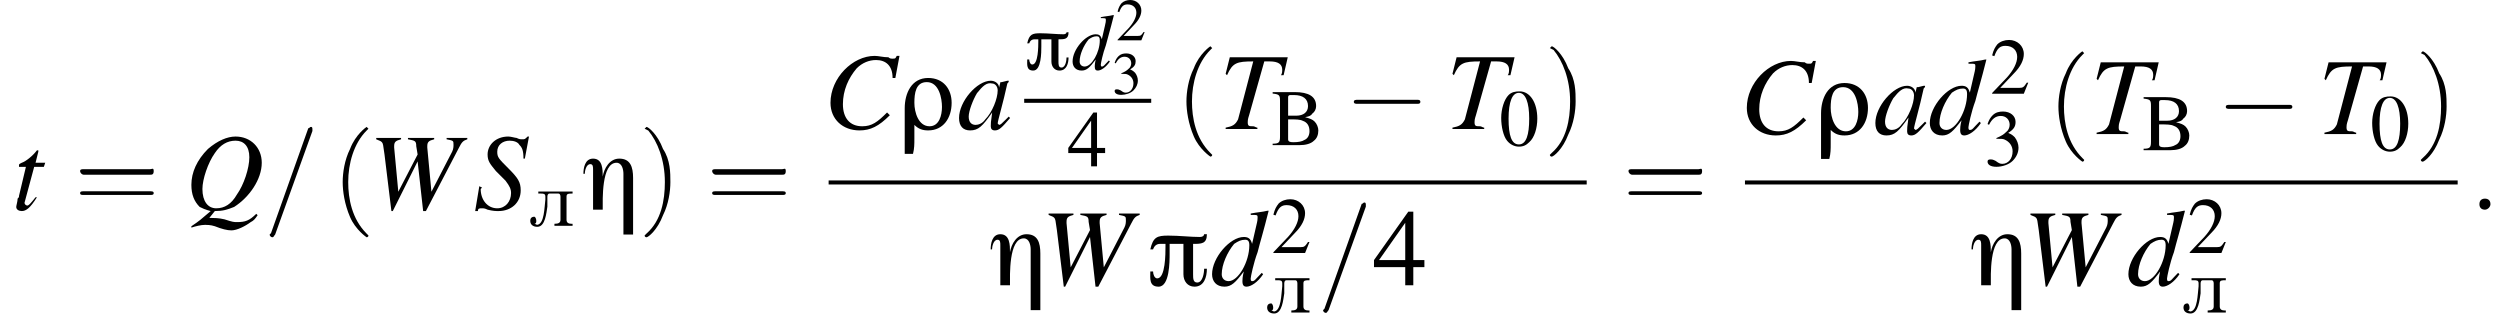 <?xml version='1.0' encoding='UTF-8'?>
<!---11.1-->
<svg height='32.0pt' version='1.1' viewBox='112.6 69.7 248.0 32.0' width='248.0pt' xmlns='http://www.w3.org/2000/svg' xmlns:xlink='http://www.w3.org/1999/xlink'>
<defs>
<path d='M3.8 1.8V-2.3C3.8 -3.1 3.6 -3.7 2.8 -3.7C2.1 -3.7 1.7 -3 1.6 -2.4H1.6C1.6 -2.9 1.6 -3.7 0.9 -3.7C0.3 -3.7 0.2 -3 0.2 -2.6H0.3C0.3 -2.8 0.4 -3.3 0.7 -3.3C0.9 -3.3 0.9 -3.1 0.9 -2.9V0H1.6C1.6 -0.7 1.5 -3.4 2.6 -3.4C3 -3.4 3.1 -2.9 3.1 -2.6V1.8H3.8Z' id='g0-17'/>
<path d='M4.4 -3.7H4.2C4.2 -3.6 4.1 -3.5 3.9 -3.5C3.2 -3.5 2.4 -3.6 1.6 -3.6C0.8 -3.6 0.5 -3.5 0.3 -2.6H0.5C0.6 -2.9 0.8 -3 1 -3H1.4V-2.8C1.4 -2.3 1.4 -0.5 0.8 -0.5C0.6 -0.5 0.5 -0.8 0.5 -1H0.3C0.3 -0.5 0.2 0.1 0.9 0.1C1.7 0.1 1.7 -1.7 1.7 -2.3C1.7 -2.5 1.7 -2.8 1.7 -3H2.7V-0.8C2.7 -0.3 3 0.1 3.5 0.1C4.2 0.1 4.4 -0.6 4.4 -1.2H4.2C4.2 -0.9 4.1 -0.2 3.7 -0.2C3.4 -0.2 3.4 -0.5 3.4 -0.8V-3C4 -3 4.4 -3 4.4 -3.7Z' id='g0-25'/>
<path d='M3.8 -1.9C3.8 -2.9 3.2 -3.7 2.1 -3.7C0.9 -3.7 0.4 -2.6 0.4 -1.5C0.4 -0.6 0.4 0.2 0.4 1.1C0.4 1.3 0.4 1.5 0.4 1.8H1C1.1 1.4 1.1 1.1 1.1 0.7C1.1 0.4 1.1 0.1 1.1 -0.3C1.4 0 1.7 0.1 2.1 0.1C3.2 0.1 3.8 -0.8 3.8 -1.9ZM3.1 -1.6C3.1 -1 2.9 -0.2 2.2 -0.2C1.4 -0.2 1.1 -1.2 1.1 -1.9C1.1 -2.6 1.2 -3.4 2 -3.4C2.9 -3.4 3.1 -2.2 3.1 -1.6Z' id='g0-26'/>
<path d='M2.8 -7.3C2.2 -7.3 1.7 -7.2 1.3 -6.8C0.7 -6.2 0.3 -4.9 0.3 -3.7C0.3 -2.5 0.6 -1.2 1.1 -0.6C1.5 -0.1 2.1 0.2 2.7 0.2C3.3 0.2 3.7 0 4.1 -0.4C4.8 -1 5.2 -2.3 5.2 -3.6C5.2 -5.8 4.2 -7.3 2.8 -7.3ZM2.7 -7.1C3.6 -7.1 4.1 -5.8 4.1 -3.6S3.7 -0.1 2.7 -0.1S1.3 -1.3 1.3 -3.6C1.3 -5.9 1.8 -7.1 2.7 -7.1Z' id='g6-48'/>
<path d='M5.2 -1.5L5 -1.5C4.6 -0.9 4.5 -0.8 4 -0.8H1.4L3.2 -2.7C4.2 -3.7 4.6 -4.6 4.6 -5.4C4.6 -6.5 3.7 -7.3 2.6 -7.3C2 -7.3 1.4 -7.1 1 -6.7C0.7 -6.3 0.5 -6 0.3 -5.2L0.6 -5.1C1 -6.2 1.4 -6.5 2.1 -6.5C3.1 -6.5 3.7 -5.9 3.7 -5C3.7 -4.2 3.2 -3.2 2.3 -2.2L0.3 -0.1V0H4.6L5.2 -1.5Z' id='g6-50'/>
<path d='M1.7 -3.6C2.3 -3.6 2.6 -3.6 2.8 -3.5C3.5 -3.2 3.9 -2.6 3.9 -1.9C3.9 -0.9 3.3 -0.2 2.5 -0.2C2.2 -0.2 2 -0.3 1.6 -0.6C1.2 -0.8 1.1 -0.8 0.9 -0.8C0.6 -0.8 0.5 -0.7 0.5 -0.5C0.5 -0.1 0.9 0.2 1.7 0.2C2.5 0.2 3.4 -0.1 3.9 -0.6S4.7 -1.7 4.7 -2.4C4.7 -2.9 4.5 -3.4 4.2 -3.8C4 -4 3.8 -4.2 3.3 -4.4C4.1 -4.9 4.3 -5.3 4.3 -5.9C4.3 -6.7 3.6 -7.3 2.6 -7.3C2.1 -7.3 1.6 -7.2 1.2 -6.8C0.9 -6.5 0.7 -6.2 0.5 -5.6L0.7 -5.5C1.1 -6.3 1.6 -6.7 2.3 -6.7C3 -6.7 3.5 -6.2 3.5 -5.5C3.5 -5.1 3.3 -4.7 3 -4.5C2.7 -4.2 2.4 -4 1.7 -3.7V-3.6Z' id='g6-51'/>
<path d='M5.1 -2.5H4V-7.3H3.5L0.1 -2.5V-1.8H3.2V0H4V-1.8H5.1V-2.5ZM3.2 -2.5H0.6L3.2 -6.2V-2.5Z' id='g6-52'/>
<path d='M0.2 -7.2V-7C1.1 -6.9 1.2 -6.8 1.2 -6V-1.2C1.2 -0.4 1.1 -0.2 0.2 -0.2V0H3.8C4.7 0 5.4 -0.2 5.8 -0.6C6.2 -0.9 6.4 -1.4 6.4 -2C6.4 -2.4 6.2 -2.9 5.9 -3.2C5.6 -3.5 5.3 -3.6 4.6 -3.8C5.2 -3.9 5.4 -4 5.6 -4.3C5.9 -4.5 6.1 -4.9 6.1 -5.3C6.1 -6.6 5.1 -7.2 3.2 -7.2H0.2ZM2.3 -3.5C3.4 -3.5 3.9 -3.5 4.3 -3.3C4.9 -3.1 5.2 -2.6 5.2 -1.9C5.2 -1.4 5 -0.9 4.5 -0.7C4.2 -0.5 3.7 -0.4 3 -0.4C2.5 -0.4 2.3 -0.5 2.3 -0.8V-3.5ZM2.3 -4V-6.5C2.3 -6.7 2.4 -6.8 2.6 -6.8H3.1C4.3 -6.8 5 -6.3 5 -5.3C5 -4.5 4.4 -4 3.4 -4H2.3Z' id='g6-66'/>
<use id='g1-17' transform='scale(1.369)' xlink:href='#g0-17'/>
<use id='g1-25' transform='scale(1.369)' xlink:href='#g0-25'/>
<use id='g1-26' transform='scale(1.369)' xlink:href='#g0-26'/>
<path d='M1 -3.4V-3.2H1.2C1.5 -3.2 1.7 -3.2 1.7 -2.9C1.7 -2.9 1.7 -2.8 1.7 -2.8V-2.6C1.6 -1.8 1.6 -0.2 0.9 -0.1C0.8 -0.1 0.7 -0.2 0.6 -0.2V-0.2C0.8 -0.2 0.8 -0.4 0.8 -0.5C0.8 -0.7 0.7 -0.9 0.6 -0.9C0.3 -0.9 0.2 -0.7 0.2 -0.5C0.2 -0.1 0.5 0.1 0.9 0.1C1.7 0.1 1.8 -1.3 1.9 -1.9C1.9 -2.2 1.9 -2.5 1.9 -2.9V-2.9C1.9 -3.1 2 -3.2 2.1 -3.2H3C3.1 -3.2 3.2 -3.1 3.2 -2.9V-0.6C3.2 -0.3 3 -0.2 2.6 -0.2V0L3.1 0H3.9L4.4 0V-0.2H4.3C4 -0.2 3.8 -0.3 3.8 -0.6V-2.9C3.8 -3.2 4 -3.2 4.4 -3.2V-3.4H1Z' id='g2-235'/>
<path d='M7.2 -2.5C7.3 -2.5 7.5 -2.5 7.5 -2.7S7.3 -2.9 7.2 -2.9H1.3C1.1 -2.9 0.9 -2.9 0.9 -2.7S1.1 -2.5 1.3 -2.5H7.2Z' id='g4-0'/>
<path d='M2 1.4C2 1.4 2 1.4 1.9 1.3C1.1 0.5 0.9 -0.6 0.9 -1.5C0.9 -2.5 1.2 -3.6 1.9 -4.3C2 -4.4 2 -4.4 2 -4.4C2 -4.4 1.9 -4.5 1.9 -4.5C1.9 -4.5 1.3 -4.1 1 -3.3C0.7 -2.7 0.6 -2 0.6 -1.5C0.6 -1 0.7 -0.3 1 0.4C1.3 1.1 1.9 1.5 1.9 1.5C1.9 1.5 2 1.5 2 1.4Z' id='g19-40'/>
<path d='M1.7 -1.5C1.7 -2 1.7 -2.7 1.3 -3.3C1 -4.1 0.5 -4.5 0.4 -4.5C0.4 -4.5 0.3 -4.4 0.3 -4.4C0.3 -4.4 0.3 -4.4 0.5 -4.3C1 -3.7 1.4 -2.7 1.4 -1.5C1.4 -0.5 1.2 0.6 0.4 1.3C0.3 1.4 0.3 1.4 0.3 1.4C0.3 1.5 0.4 1.5 0.4 1.5C0.5 1.5 1 1.1 1.3 0.3C1.6 -0.3 1.7 -1 1.7 -1.5Z' id='g19-41'/>
<path d='M4.1 -1.9C4.2 -1.9 4.3 -1.9 4.3 -2.1S4.2 -2.2 4.1 -2.2H0.5C0.4 -2.2 0.3 -2.2 0.3 -2.1S0.4 -1.9 0.5 -1.9H4.1ZM4.1 -0.8C4.2 -0.8 4.3 -0.8 4.3 -0.9S4.2 -1 4.1 -1H0.5C0.4 -1 0.3 -1 0.3 -0.9S0.4 -0.8 0.5 -0.8H4.1Z' id='g19-61'/>
<path d='M1.5 -0.4C1.5 -0.7 1.3 -0.8 1.1 -0.8S0.7 -0.7 0.7 -0.4S0.9 0 1.1 0S1.5 -0.2 1.5 -0.4Z' id='g10-58'/>
<path d='M3.5 -5.7C3.5 -5.8 3.5 -5.8 3.5 -5.8C3.5 -5.9 3.5 -6 3.4 -6C3.3 -6 3.3 -5.9 3.2 -5.9L0.5 1.7C0.4 1.8 0.4 1.8 0.4 1.8C0.4 1.9 0.5 2 0.6 2C0.7 2 0.7 1.9 0.8 1.8L3.5 -5.7Z' id='g10-61'/>
<path d='M5.2 -3.7L5.5 -5.3H5.3C5.2 -5.1 5.2 -5.1 5 -5.1C4.9 -5.1 4.8 -5.1 4.7 -5.2C4.3 -5.2 4 -5.3 3.7 -5.3C2.1 -5.3 0.5 -3.7 0.5 -1.9C0.5 -0.7 1.4 0.1 2.6 0.1C3.4 0.1 4 -0.2 4.8 -1L4.6 -1.2C3.9 -0.5 3.5 -0.2 2.8 -0.2C1.9 -0.2 1.4 -0.8 1.4 -1.8C1.4 -2.8 1.8 -3.7 2.4 -4.4C2.8 -4.8 3.3 -5 3.8 -5C4.5 -5 5 -4.6 5 -3.7L5.2 -3.7Z' id='g11-67'/>
<path d='M2.2 0.1C2.8 0.1 3.1 0 3.6 -0.2C4.7 -0.9 5.6 -2.2 5.6 -3.4C5.6 -4.5 4.8 -5.3 3.7 -5.3C3.1 -5.3 2.4 -5 1.7 -4.4C0.9 -3.6 0.5 -2.7 0.5 -1.8C0.5 -1.1 0.7 -0.6 1.1 -0.2C1.3 -0.1 1.5 0 1.9 0.1C1.2 0.7 1.1 0.8 0.5 1.2L0.5 1.3C0.8 1.2 1.2 1.1 1.5 1.1C1.6 1.1 1.9 1.1 2.2 1.2C2.7 1.4 3.1 1.5 3.4 1.5C3.8 1.5 4.4 1.2 4.8 0.9C5 0.8 5.1 0.7 5.3 0.4L5.2 0.3C4.7 0.8 4.4 0.9 3.8 0.9C3.6 0.9 3.5 0.9 2.9 0.7C2.5 0.6 2.1 0.6 2 0.6C2 0.6 2 0.6 2 0.6H1.8L2.2 0.1ZM3.7 -5C4.3 -5 4.7 -4.6 4.7 -3.8C4.7 -3 4.3 -1.8 3.8 -1.1C3.4 -0.4 2.9 -0.1 2.3 -0.1C1.7 -0.1 1.3 -0.6 1.3 -1.5C1.3 -2.2 1.7 -3.4 2.2 -4.1C2.6 -4.7 3.1 -5 3.7 -5Z' id='g11-81'/>
<path d='M3.7 -3.7L4 -5.3H3.9C3.7 -5.1 3.7 -5.1 3.5 -5.1C3.4 -5.1 3.3 -5.1 3.1 -5.2C3 -5.2 2.7 -5.3 2.5 -5.3C1.6 -5.3 1 -4.7 1 -4C1 -3.5 1.2 -3.3 1.6 -2.8C1.7 -2.7 1.8 -2.6 1.9 -2.5C2.1 -2.3 2.2 -2.2 2.3 -2.1C2.6 -1.7 2.7 -1.5 2.7 -1.2C2.7 -0.6 2.3 -0.1 1.7 -0.1C1 -0.1 0.5 -0.7 0.5 -1.5C0.5 -1.5 0.6 -1.6 0.6 -1.6L0.4 -1.7L0.1 0.1H0.3C0.3 -0.1 0.4 -0.1 0.6 -0.1C0.7 -0.1 0.8 -0.1 1 0C1.4 0.1 1.6 0.1 1.8 0.1C2.7 0.1 3.4 -0.5 3.4 -1.4C3.4 -2 3.2 -2.3 2.5 -3S1.7 -3.8 1.7 -4.2C1.7 -4.7 2.1 -5 2.6 -5C2.9 -5 3.2 -4.9 3.3 -4.7C3.5 -4.5 3.6 -4.3 3.6 -3.7L3.7 -3.7Z' id='g11-83'/>
<path d='M5 -5.2H0.8L0.5 -4L0.6 -3.9C1 -4.8 1.3 -4.9 2.5 -4.9L1.4 -0.7C1.2 -0.3 1 -0.2 0.5 -0.1V0H2.8V-0.1C2.7 -0.1 2.6 -0.2 2.5 -0.2C2.2 -0.2 2.1 -0.2 2.1 -0.5C2.1 -0.6 2.1 -0.7 2.2 -1L3.3 -4.9H3.7C4.3 -4.9 4.6 -4.7 4.6 -4.3C4.6 -4.2 4.6 -4 4.5 -3.9L4.7 -3.9L5 -5.2Z' id='g11-84'/>
<path d='M7.2 -5.2H5.7V-5.1C6.2 -5 6.2 -5 6.2 -4.7C6.2 -4.6 6.2 -4.4 6.1 -4.2L4.6 -1.3L4.3 -4.5L4.3 -4.6C4.3 -4.9 4.4 -5 4.8 -5.1V-5.2H2.9V-5.1C3.4 -5 3.5 -5 3.5 -4.6L3.6 -4L2.2 -1.3L1.9 -4.5C1.9 -4.5 1.9 -4.6 1.9 -4.6C1.9 -4.9 2 -5 2.4 -5.1V-5.2H0.6V-5.1C0.8 -5 0.9 -5 1 -4.9C1.1 -4.8 1.1 -4.7 1.2 -4L1.7 0.1H1.8L3.6 -3.5H3.6L4 0.1H4.2L6.6 -4.5C6.8 -4.9 6.9 -5 7.2 -5.1V-5.2Z' id='g11-87'/>
<path d='M3.7 -0.9C3.6 -0.8 3.5 -0.7 3.5 -0.7C3.2 -0.4 3.1 -0.3 3 -0.3C3 -0.3 2.9 -0.4 2.9 -0.4C2.9 -0.6 3.3 -1.9 3.6 -3.3C3.7 -3.4 3.7 -3.4 3.7 -3.5L3.6 -3.5L3.2 -3.4L3.1 -3.4L3 -3C3 -3.3 2.7 -3.5 2.4 -3.5C1.4 -3.5 0.1 -2 0.1 -0.8C0.1 -0.2 0.4 0.1 0.9 0.1C1.5 0.1 1.8 -0.2 2.5 -1.2C2.4 -0.5 2.4 -0.4 2.4 -0.2C2.4 0 2.5 0.1 2.7 0.1C3 0.1 3.2 -0.1 3.8 -0.8L3.7 -0.9ZM2.5 -3.3C2.7 -3.3 2.9 -3.1 2.9 -2.8C2.9 -2.2 2.5 -1.2 2 -0.7C1.8 -0.4 1.5 -0.3 1.3 -0.3C1 -0.3 0.8 -0.5 0.8 -0.9C0.8 -1.3 1.1 -2.1 1.4 -2.6C1.8 -3.1 2.1 -3.4 2.5 -3.3Z' id='g11-97'/>
<path d='M3.7 -0.9C3.2 -0.4 3.2 -0.3 3 -0.3C2.9 -0.3 2.9 -0.4 2.9 -0.5C2.9 -0.6 3.1 -1.6 3.4 -2.4C3.6 -3.2 3.8 -3.8 4.2 -5.4L4.1 -5.4C3.7 -5.3 3.4 -5.3 2.9 -5.2V-5.1C3.4 -5.1 3.4 -5.1 3.4 -4.9C3.4 -4.8 3.4 -4.7 3.3 -4.3L3 -3C2.9 -3.4 2.7 -3.5 2.4 -3.5C1.4 -3.5 0.1 -2 0.1 -0.8C0.1 -0.3 0.4 0.1 1 0.1C1.5 0.1 1.8 -0.2 2.4 -1C2.3 -0.6 2.3 -0.4 2.3 -0.3C2.3 0 2.4 0.1 2.6 0.1C2.9 0.1 3.4 -0.2 3.8 -0.8L3.7 -0.9ZM2.5 -3.3C2.7 -3.3 2.8 -3.2 2.8 -2.9C2.8 -1.7 2 -0.3 1.3 -0.3C1 -0.3 0.8 -0.5 0.8 -0.8C0.8 -1.5 1.2 -2.4 1.7 -3C2 -3.2 2.2 -3.3 2.5 -3.3Z' id='g11-100'/>
<path d='M2.4 -3.4H1.7L1.9 -4.2C1.9 -4.2 1.9 -4.2 1.9 -4.3C1.9 -4.3 1.9 -4.3 1.9 -4.3C1.8 -4.3 1.8 -4.3 1.8 -4.3C1.5 -3.9 1 -3.5 0.7 -3.4C0.5 -3.3 0.5 -3.3 0.5 -3.2C0.5 -3.2 0.5 -3.2 0.5 -3.1H1L0.5 -1C0.5 -0.9 0.5 -0.9 0.4 -0.8C0.4 -0.6 0.3 -0.3 0.3 -0.2C0.3 0 0.5 0.1 0.7 0.1C1 0.1 1.3 -0.1 1.8 -0.9L1.7 -0.9C1.3 -0.4 1.2 -0.3 1.1 -0.3C1 -0.3 0.9 -0.4 0.9 -0.5C0.9 -0.5 0.9 -0.5 0.9 -0.5L1.6 -3.1H2.3L2.4 -3.4Z' id='g11-116'/>
<use id='g22-48' transform='scale(0.731)' xlink:href='#g6-48'/>
<use id='g22-50' transform='scale(0.731)' xlink:href='#g6-50'/>
<use id='g22-51' transform='scale(0.731)' xlink:href='#g6-51'/>
<use id='g22-52' transform='scale(0.731)' xlink:href='#g6-52'/>
<use id='g22-66' transform='scale(0.731)' xlink:href='#g6-66'/>
<use id='g14-58' transform='scale(1.369)' xlink:href='#g10-58'/>
<use id='g14-61' transform='scale(1.369)' xlink:href='#g10-61'/>
<use id='g15-67' transform='scale(1.369)' xlink:href='#g11-67'/>
<use id='g15-81' transform='scale(1.369)' xlink:href='#g11-81'/>
<use id='g15-83' transform='scale(1.369)' xlink:href='#g11-83'/>
<use id='g15-84' transform='scale(1.369)' xlink:href='#g11-84'/>
<use id='g15-87' transform='scale(1.369)' xlink:href='#g11-87'/>
<use id='g15-97' transform='scale(1.369)' xlink:href='#g11-97'/>
<use id='g15-100' transform='scale(1.369)' xlink:href='#g11-100'/>
<use id='g15-116' transform='scale(1.369)' xlink:href='#g11-116'/>
<use id='g18-50' transform='scale(0.548)' xlink:href='#g6-50'/>
<use id='g18-51' transform='scale(0.548)' xlink:href='#g6-51'/>
<use id='g26-52' xlink:href='#g6-52'/>
<use id='g27-40' transform='scale(1.825)' xlink:href='#g19-40'/>
<use id='g27-41' transform='scale(1.825)' xlink:href='#g19-41'/>
<use id='g27-61' transform='scale(1.825)' xlink:href='#g19-61'/>
</defs>
<g id='page1'>

<use x='113.8' xlink:href='#g15-116' y='90.5'/>
<use x='120' xlink:href='#g27-61' y='90.5'/>
<use x='130.9' xlink:href='#g15-81' y='90.5'/>
<use x='138.8' xlink:href='#g14-61' y='90.5'/>
<use x='145.5' xlink:href='#g27-40' y='90.5'/>
<use x='149.1' xlink:href='#g15-87' y='90.5'/>
<use x='159.6' xlink:href='#g15-83' y='90.5'/>
<use x='165' xlink:href='#g2-235' y='92.1'/>
<use x='170.2' xlink:href='#g1-17' y='90.5'/>
<use x='176' xlink:href='#g27-41' y='90.5'/>
<use x='182.7' xlink:href='#g27-61' y='90.5'/>
<use x='194.3' xlink:href='#g15-67' y='82.5'/>
<use x='201.8' xlink:href='#g1-26' y='82.5'/>
<use x='207.6' xlink:href='#g15-97' y='82.5'/>
<use x='214.2' xlink:href='#g0-25' y='76.6'/>
<use x='218.9' xlink:href='#g11-100' y='76.6'/>
<use x='223.3' xlink:href='#g18-50' y='73.7'/>
<use x='222.9' xlink:href='#g18-51' y='79'/>
<rect height='0.4' width='12.6' x='214.2' y='79.5'/>
<use x='218.5' xlink:href='#g22-52' y='86.2'/>
<use x='229.2' xlink:href='#g27-40' y='82.5'/>
<use x='233.5' xlink:href='#g15-84' y='82.5'/>
<use x='238.7' xlink:href='#g22-66' y='84.1'/>
<use x='246' xlink:href='#g4-0' y='82.5'/>
<use x='256' xlink:href='#g15-84' y='82.5'/>
<use x='261.3' xlink:href='#g22-48' y='84.1'/>
<use x='265.8' xlink:href='#g27-41' y='82.5'/>
<rect height='0.4' width='75.2' x='194.8' y='87.6'/>
<use x='210.6' xlink:href='#g1-17' y='98'/>
<use x='215.8' xlink:href='#g15-87' y='98'/>
<use x='226.3' xlink:href='#g1-25' y='98'/>
<use x='232.7' xlink:href='#g15-100' y='98'/>
<use x='238.7' xlink:href='#g22-50' y='94.8'/>
<use x='238.1' xlink:href='#g2-235' y='100.7'/>
<use x='243.3' xlink:href='#g14-61' y='98'/>
<use x='248.8' xlink:href='#g26-52' y='98'/>
<use x='273.6' xlink:href='#g27-61' y='90.5'/>
<use x='285.2' xlink:href='#g15-67' y='83'/>
<use x='292.7' xlink:href='#g1-26' y='83'/>
<use x='298.5' xlink:href='#g15-97' y='83'/>
<use x='303.9' xlink:href='#g15-100' y='83'/>
<use x='310' xlink:href='#g22-50' y='79'/>
<use x='309.4' xlink:href='#g22-51' y='86.1'/>
<use x='315.7' xlink:href='#g27-40' y='83'/>
<use x='319.9' xlink:href='#g15-84' y='83'/>
<use x='325.1' xlink:href='#g22-66' y='84.6'/>
<use x='332.5' xlink:href='#g4-0' y='83'/>
<use x='342.5' xlink:href='#g15-84' y='83'/>
<use x='347.7' xlink:href='#g22-48' y='84.6'/>
<use x='352.2' xlink:href='#g27-41' y='83'/>
<rect height='0.4' width='70.7' x='285.7' y='87.6'/>
<use x='307.9' xlink:href='#g1-17' y='98'/>
<use x='313.2' xlink:href='#g15-87' y='98'/>
<use x='323.6' xlink:href='#g15-100' y='98'/>
<use x='329.6' xlink:href='#g22-50' y='94.8'/>
<use x='329' xlink:href='#g2-235' y='100.7'/>
<use x='357.6' xlink:href='#g14-58' y='90.5'/>
</g>
</svg>